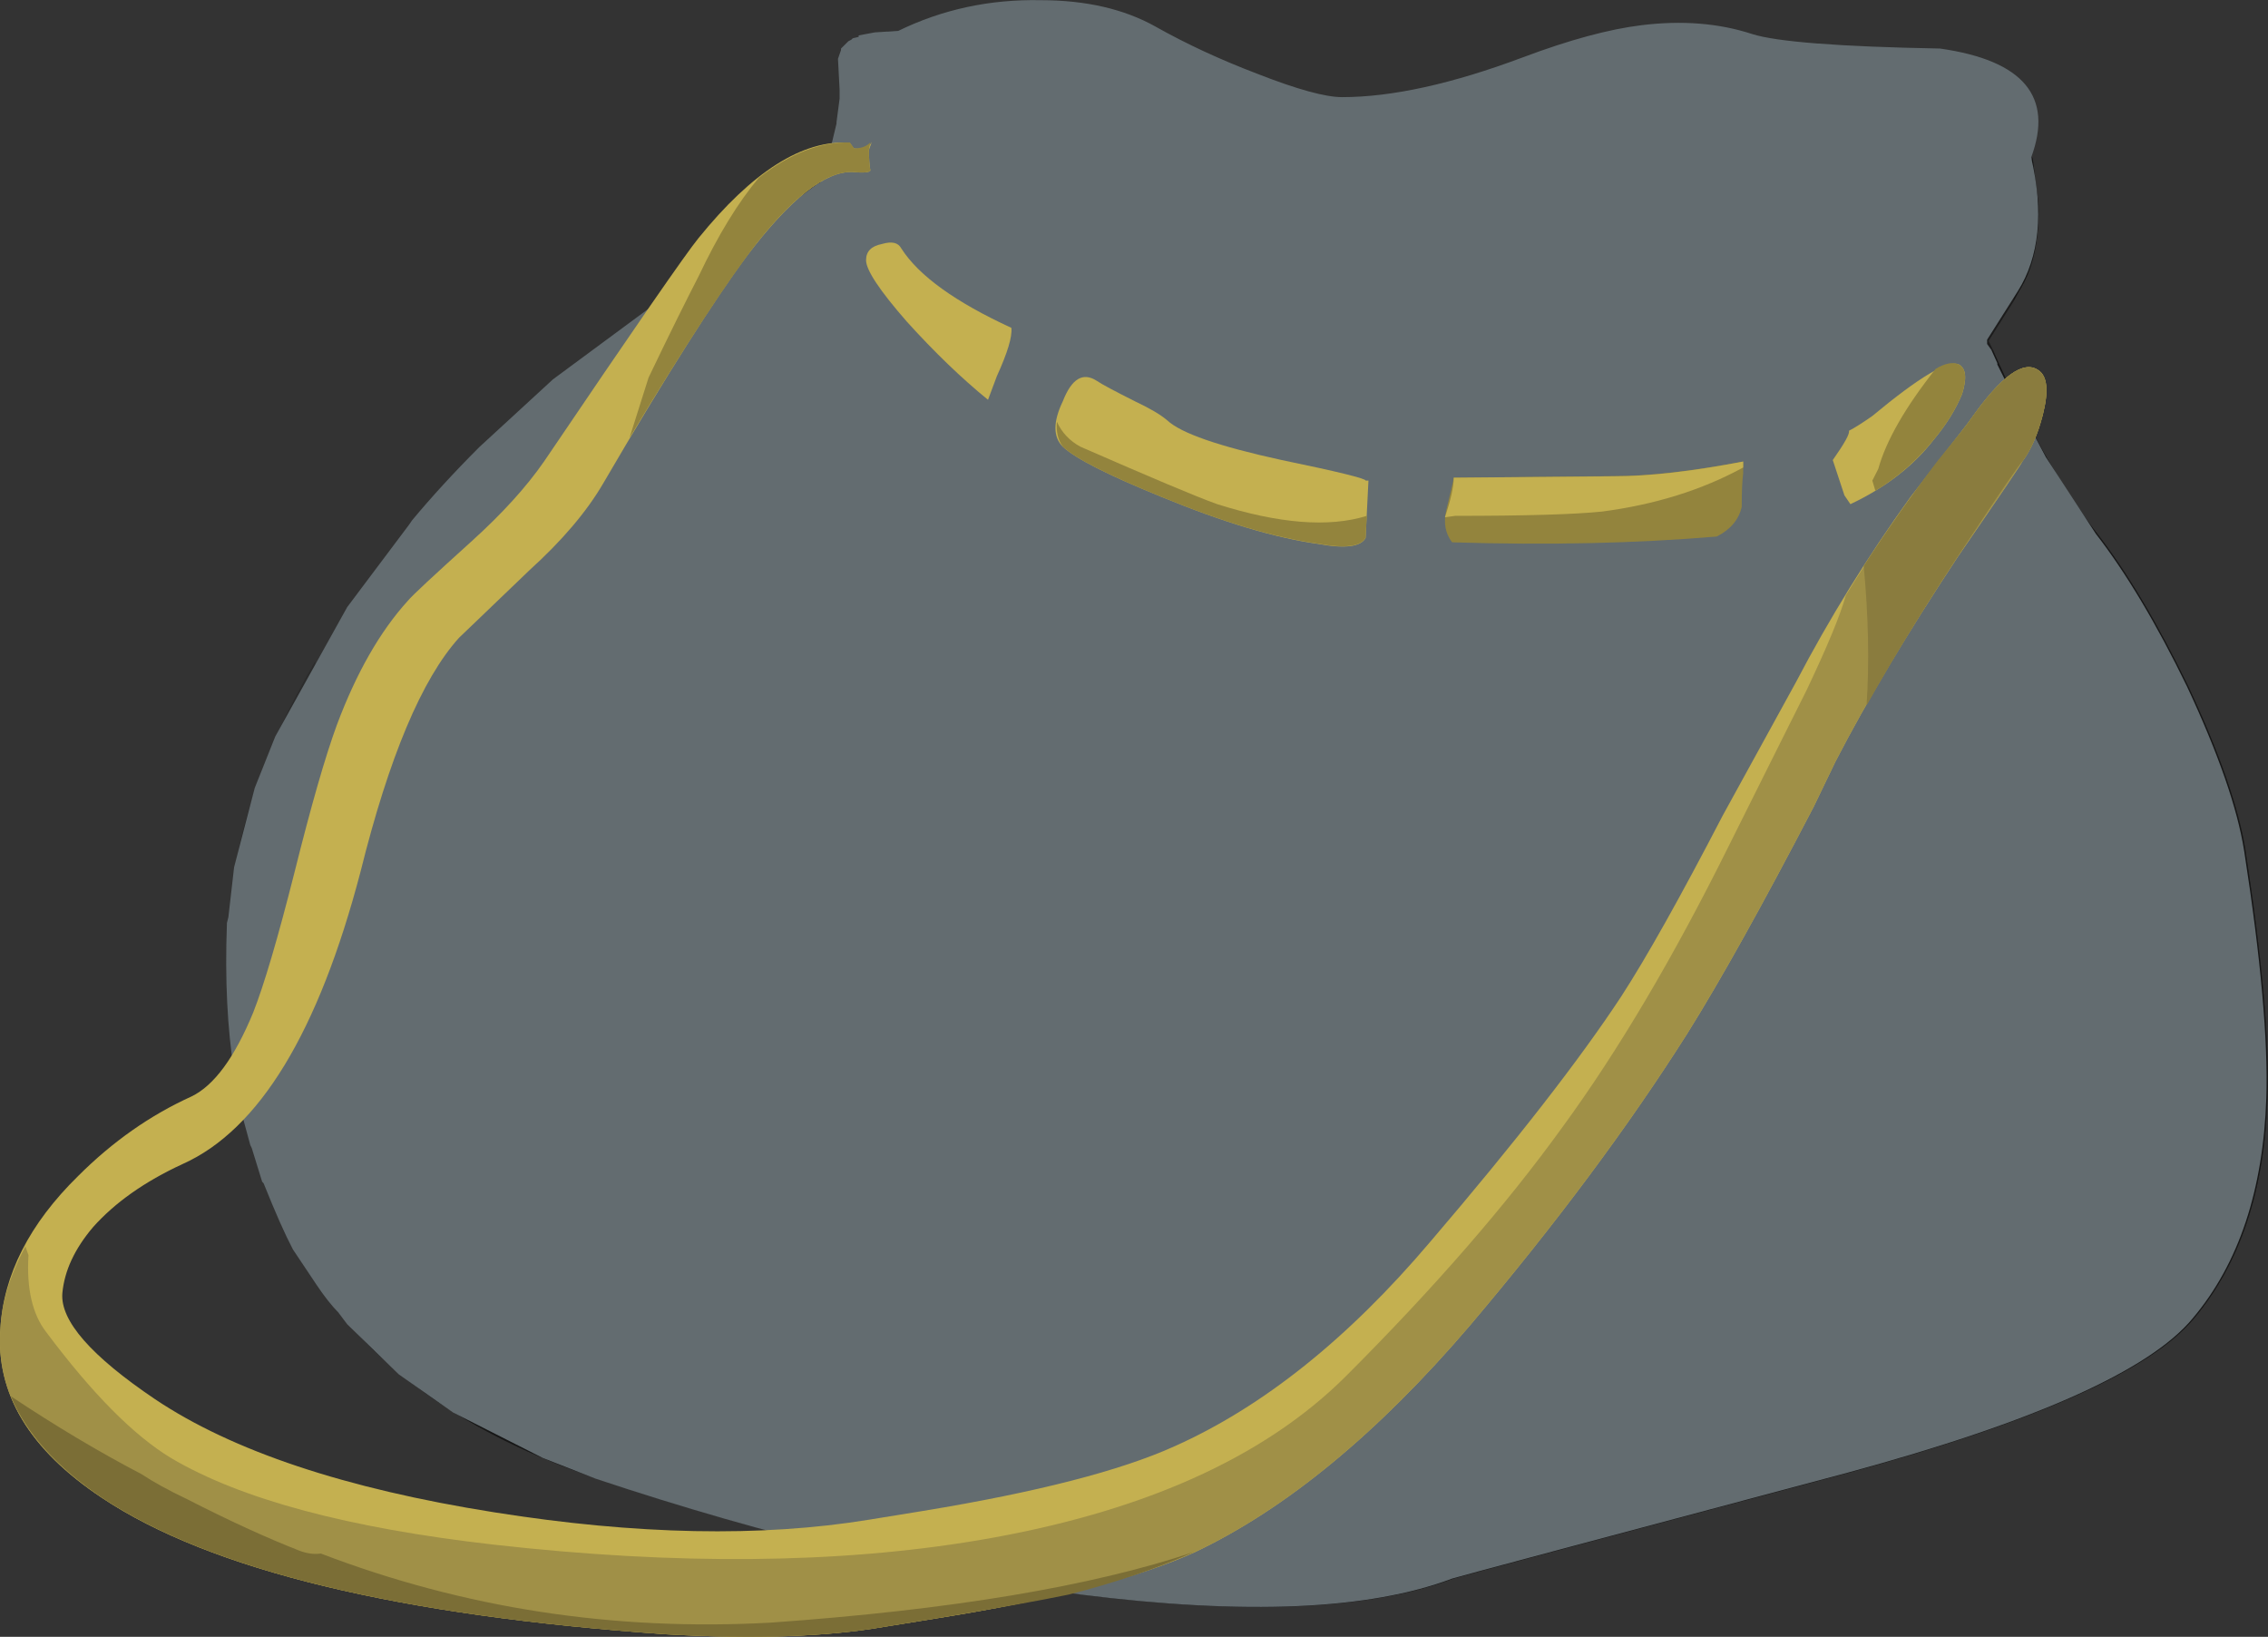 <?xml version="1.0" encoding="UTF-8" standalone="no"?>
<!-- Created with Inkscape (http://www.inkscape.org/) -->
<svg xmlns:inkscape="http://www.inkscape.org/namespaces/inkscape" xmlns:rdf="http://www.w3.org/1999/02/22-rdf-syntax-ns#" xmlns="http://www.w3.org/2000/svg" xmlns:xlink="http://www.w3.org/1999/xlink" xmlns:ns1="http://sozi.baierouge.fr" xmlns:cc="http://creativecommons.org/ns#" xmlns:sodipodi="http://sodipodi.sourceforge.net/DTD/sodipodi-0.dtd" xmlns:dc="http://purl.org/dc/elements/1.1/" id="svg2" xml:space="preserve" viewBox="0 0 54.025 38.98" version="1.1" inkscape:version="0.91 r13725">
  <rect x="0" y="0" width="54.025" height="38.98" fill="#333333" stroke="none"/>
  <g id="g10" transform="matrix(1.25 0 0 -1.25 0 38.98)">
    <g id="g12">
      <path id="path14" style="fill-rule:evenodd;fill:#000000;fill-opacity:.4" d="m24.34 26.173c-0.391 0.109-0.949 0.418-1.68 0.922-0.707 0.484-1.285 0.785-1.734 0.898-0.84 0.168-1.465 0.305-1.875 0.418-0.746 0.168-1.344 0.422-1.793 0.758l-0.699 0.476c0.41 0.504 1.511 0.809 3.304 0.922 0.539 0.039 1.129-0.113 1.762-0.449 0.355-0.188 0.906-0.504 1.652-0.949 1.047-0.504 2.278-0.637 3.696-0.395 0.804 0.133 2.035 0.41 3.695 0.84 1.27 0.246 2.371 0.301 3.305 0.168 0.261-0.035 0.867-0.082 1.82-0.137 0.879-0.093 1.418-0.289 1.621-0.59 0.395-0.578 0.106-1.082-0.867-1.511-1.176-0.375-1.902-0.625-2.184-0.754-0.82-0.414-1.39-0.656-1.707-0.731-0.465-0.093-1.074-0.066-1.82 0.086-0.449 0.094-1.594 0.137-3.441 0.137-0.153 0-0.665-0.043-1.543-0.137-0.653-0.078-1.157-0.066-1.512 0.028z" inkscape:connector-curvature="0"/>
      <path id="path16" style="fill-rule:evenodd;fill:#000000;fill-opacity:.2" d="m22.328 29.7-0.031-0.027c-0.258-0.262-0.68-0.508-1.258-0.731-0.652-0.262-1.094-0.476-1.316-0.644l-0.055-0.028c-1.086 0.223-1.887 0.524-2.41 0.895l-0.699 0.476c0.41 0.504 1.511 0.813 3.304 0.926 0.43 0.039 0.86-0.039 1.285-0.222 0.247-0.094 0.637-0.309 1.18-0.645z" inkscape:connector-curvature="0"/>
      <path id="path18" style="fill-rule:evenodd;fill:#000000;fill-opacity:.2" d="m23.754 26.423c0.223 0.839 0.223 1.691 0 2.55 1.027-0.394 2.269-0.421 3.723-0.086l0.058-0.054c0.336-0.207 0.606-0.578 0.813-1.121 0.109-0.297 0.269-0.766 0.476-1.399l-1.429-0.031c-0.149 0-0.665-0.043-1.54-0.137-0.656-0.074-1.16-0.066-1.515 0.028l-0.586 0.25z" inkscape:connector-curvature="0"/>
      <path id="path20" style="fill-rule:evenodd;fill:#000000;fill-opacity:.2" d="m37.418 29.055c0.391-0.578 0.102-1.082-0.867-1.511-1.176-0.375-1.906-0.625-2.184-0.754-0.41-0.227-0.777-0.395-1.094-0.504 0.133 1.848 0.254 3.023 0.364 3.527l0.336-0.027c0.261-0.039 0.871-0.086 1.82-0.141 0.879-0.093 1.418-0.293 1.625-0.59z" inkscape:connector-curvature="0"/>
      <path id="path22" style="fill-rule:evenodd;fill:#000000;fill-opacity:.145" d="m19.191 23.958c0.598 0.504 1.137 1.429 1.621 2.773v-0.082c-0.914-2.203-1.605-3.344-2.07-3.418l0.449 0.727z" inkscape:connector-curvature="0"/>
      <path id="path24" style="fill-rule:evenodd;fill:#000000;fill-opacity:.145" d="m24.23 22.559-0.39 0.141c-0.059 0.895-0.199 1.633-0.422 2.211l0.59-0.055c0.351-0.019 0.801 0.063 1.344 0.25-0.055-1.062-0.188-1.996-0.395-2.801-0.094 0.02-0.336 0.106-0.727 0.254z" inkscape:connector-curvature="0"/>
      <path id="path26" style="fill-rule:evenodd;fill:#000000;fill-opacity:.145" d="m32.965 25.329 0.336 0.086c0.039-0.055 0.281-0.336 0.73-0.84 0.317-0.355 0.492-0.691 0.531-1.008-0.113-0.281-0.195-0.578-0.253-0.894-0.278 0.015-0.633-0.02-1.063-0.114-0.055 0.075-0.133 0.129-0.223 0.168-0.113 0.035-0.218 0.008-0.308-0.086-0.133-0.109-0.227-0.175-0.281-0.195-0.188-0.055-0.45-0.074-0.786-0.055-0.39 0-0.66-0.011-0.812-0.027 0.301 0.465 0.516 0.949 0.644 1.453 0.114 0.524 0.106 0.973-0.027 1.344 0.652 0.004 1.156 0.059 1.512 0.168z" inkscape:connector-curvature="0"/>
      <path id="path28" style="fill-rule:evenodd;fill:#000000;fill-opacity:.145" d="m25.461 19.649c0.336 0.52 0.543 1.238 0.617 2.156 0.375 0.969 0.645 2.192 0.813 3.665l0.449 0.027 0.84-0.055c-0.485-0.465-0.981-1.426-1.485-2.883-0.523-1.566-0.933-2.539-1.234-2.91z" inkscape:connector-curvature="0"/>
      <path id="path30" style="fill-rule:evenodd;fill:#000000;fill-opacity:.145" d="m28.879 18.305c-0.113 0.989-0.168 1.801-0.168 2.434 0.242-0.055 0.941-0.129 2.098-0.223 0.113 0 0.421 0.028 0.925 0.082 0.43 0.039 0.739 0.039 0.922 0 0.469-0.746 0.403-2.05-0.195-3.918-0.617-1.867-1.324-2.953-2.129-3.25-0.84-0.296-2.004-0.429-3.5-0.39-1.773 0.019-2.957-0.02-3.555-0.113-0.949-0.149-2.023-0.188-3.218-0.114-0.653 0.039-1.672 0.153-3.051 0.336 0.746-0.351 1.379-0.558 1.902-0.613 0.356-0.039 1.344-0.207 2.969-0.508 1.418-0.242 2.406-0.383 2.969-0.418 1.679-0.129 2.797-0.363 3.359-0.699 0.578-0.375 0.148-1.149-1.289-2.324-1.289-1.063-2.359-1.735-3.219-2.016-0.804-0.281-2.008-0.402-3.613-0.363-1.774 0.09-2.988 0.14-3.641 0.14-1.976 0-3.246 0.028-3.808 0.082-1.399 0.149-2.594 0.516-3.582 1.09-0.45 0.282-0.907 0.703-1.371 1.262-0.223 0.242-0.598 0.727-1.122 1.457l-0.335 0.445c0.226 0.301 0.394 0.825 0.503 1.571 0.133 0.914 0.208 1.41 0.227 1.484 0.148 0.504 0.391 0.848 0.727 1.035 0.671-0.711 1.484-1.222 2.437-1.539 0.875-0.316 1.817-0.441 2.824-0.367-0.054 0.262-0.269 0.57-0.64 0.926-0.485 0.429-0.852 0.746-1.094 0.953h0.027c-0.015 0.074-0.148 0.183-0.39 0.336-0.188 0.168-0.328 0.351-0.422 0.558 0.691-0.242 1.699-0.597 3.027-1.062 1.137-0.336 2.192-0.516 3.16-0.535 1.348-0.016 3.297 0.121 5.856 0.422 0.707 0.035 1.734 0.035 3.078 0 1.101 0.093 1.941 0.558 2.519 1.398 0.539 0.789 0.813 1.598 0.813 2.441z" inkscape:connector-curvature="0"/>
      <path id="path32" style="fill-rule:evenodd;fill:#000000;fill-opacity:.145" d="m5.555 12.227v-0.113l-0.168-0.363c-0.336 0.469-0.61 0.894-0.813 1.289l-0.222 0.558 0.027 0.114c0.074 1.531 0.617 3.152 1.625 4.871 0.129-0.914 0.344-1.672 0.641-2.27-0.258-0.578-0.446-1.148-0.559-1.707-0.356-0.933-0.531-1.726-0.531-2.379z" inkscape:connector-curvature="0"/>
      <path id="path34" style="fill-rule:evenodd;fill:#000000;fill-opacity:.145" d="m24.312 19.954c0.153 0 0.262 0.019 0.336 0.058 0.059-0.203 0.04-0.507-0.054-0.91-0.207-0.039-0.422-0.023-0.645 0.043l-0.054 1.594c0.261-0.094 0.449-0.195 0.558-0.309l-0.141-0.476z" inkscape:connector-curvature="0"/>
      <path id="path36" style="fill-rule:evenodd;fill:#000000;fill-opacity:.145" d="m16.949 29.7c-0.094 0.262-0.148 0.504-0.168 0.727l0.141 0.168h0.223l-0.11-0.278c-0.074-0.207-0.105-0.41-0.086-0.617z" inkscape:connector-curvature="0"/>
      <path id="path38" style="fill-rule:evenodd;fill:#000000;fill-opacity:.145" d="m17.988 26.309c0.035 0.543-0.011 1.028-0.14 1.457-0.094 0.301-0.289 0.727-0.59 1.289 0.074-0.093 0.16-0.168 0.254-0.226 0.484-0.317 1.008-0.594 1.566-0.84 0.207-0.465 0.188-1.144-0.055-2.043-0.152-0.035-0.402 0.047-0.757 0.25l-0.278 0.113z" inkscape:connector-curvature="0"/>
      <path id="path40" style="fill-rule:evenodd;fill:#000000;fill-opacity:.145" d="m19.023 25.946c0.243 0.899 0.258 1.578 0.055 2.047 0.543-0.227 0.961-0.367 1.258-0.422 0.187-0.055 0.309-0.168 0.367-0.336 0.035-0.055 0.074-0.223 0.109-0.504-0.484-1.344-1.027-2.265-1.621-2.773 0.485 0.953 0.547 1.73 0.196 2.324-0.114-0.187-0.235-0.297-0.364-0.336z" inkscape:connector-curvature="0"/>
      <path id="path42" style="fill-rule:evenodd;fill:#000000;fill-opacity:.2" d="m19.023 25.946c0.243 0.899 0.258 1.578 0.055 2.047 0.543-0.227 0.961-0.367 1.258-0.422 0.187-0.055 0.309-0.168 0.367-0.336 0.035-0.055 0.074-0.223 0.109-0.504-0.484-1.344-1.027-2.265-1.621-2.773 0.485 0.953 0.547 1.73 0.196 2.324-0.114-0.187-0.235-0.297-0.364-0.336z" inkscape:connector-curvature="0"/>
      <path id="path44" style="fill-rule:evenodd;fill:#000000;fill-opacity:.145" d="m26.078 22.7c-0.223-0.375-0.598-0.504-1.121-0.391 0.207 0.801 0.336 1.735 0.391 2.797 0.73 0.207 1.242 0.328 1.543 0.367-0.168-1.476-0.438-2.699-0.813-3.668v0.895z" inkscape:connector-curvature="0"/>
      <path id="path46" style="fill-rule:evenodd;fill:#000000;fill-opacity:.2" d="m26.078 22.7c-0.223-0.375-0.598-0.504-1.121-0.391 0.207 0.801 0.336 1.735 0.391 2.797 0.73 0.207 1.242 0.328 1.543 0.367-0.168-1.476-0.438-2.699-0.813-3.668v0.895z" inkscape:connector-curvature="0"/>
      <path id="path48" style="fill-rule:evenodd;fill:#000000;fill-opacity:.145" d="m24.312 19.954 0.141 0.476c0.094-0.089 0.16-0.23 0.195-0.418-0.074-0.039-0.183-0.058-0.336-0.058z" inkscape:connector-curvature="0"/>
      <path id="path50" style="fill-rule:evenodd;fill:#000000;fill-opacity:.2" d="m24.312 19.954 0.141 0.476c0.094-0.089 0.16-0.23 0.195-0.418-0.074-0.039-0.183-0.058-0.336-0.058z" inkscape:connector-curvature="0"/>
      <path id="path52" style="fill-rule:evenodd;fill:#000000;fill-opacity:.145" d="m32.656 20.598 0.282-0.14 0.113 0.422c1.027 0.129 1.875 0.351 2.547 0.672h0.168c-0.204-0.469-0.532-1.129-0.977-1.989-0.34-0.785-0.535-1.551-0.59-2.297 0-0.039 0.082-0.996 0.25-2.882 0.078-0.954-0.203-1.813-0.84-2.575l-2.882-3.082c-0.204-0.222 0.027-0.644 0.699-1.261 0.691-0.614 0.945-1.071 0.758-1.371-0.637-1.028-1.645-1.688-3.024-1.989-1.754-0.168-3.117-0.316-4.09-0.449-2.222-0.297-4.742-0.336-7.558-0.109-2.727 0.222-5.207 0.652-7.45 1.289-1.734 0.484-3.324 1.539-4.757 3.16-0.731 1.551-1.047 3.418-0.953 5.601l0.222-0.558c0.207-0.395 0.477-0.82 0.813-1.289-0.223-0.559-0.356-0.914-0.391-1.063-0.113-0.73 0.027-1.289 0.418-1.679 0.168-0.172 0.43-0.461 0.785-0.872 0.317-0.316 0.625-0.511 0.922-0.585-0.539 1.398-0.867 2.406-0.98 3.023l0.086 0.113 0.335-0.449c0.524-0.727 0.895-1.215 1.122-1.457 0.464-0.559 0.921-0.98 1.371-1.258 0.988-0.578 2.183-0.945 3.582-1.094 0.562-0.054 1.832-0.082 3.808-0.082 0.653 0 1.867-0.046 3.641-0.14 1.605-0.039 2.809 0.082 3.613 0.363 0.856 0.281 1.93 0.953 3.219 2.016 1.437 1.175 1.867 1.953 1.285 2.324-0.558 0.336-1.68 0.57-3.359 0.699-0.559 0.039-1.547 0.18-2.969 0.422-1.621 0.297-2.609 0.465-2.965 0.504-0.523 0.055-1.156 0.262-1.906 0.617 1.383-0.187 2.398-0.301 3.055-0.336 1.195-0.078 2.265-0.039 3.218 0.11 0.598 0.093 1.782 0.132 3.555 0.113 1.492-0.035 2.66 0.094 3.5 0.39 0.805 0.301 1.512 1.383 2.129 3.25 0.598 1.868 0.664 3.172 0.195 3.918z" inkscape:connector-curvature="0"/>
      <path id="path54" style="fill-rule:evenodd;fill:#000000;fill-opacity:.2" d="m32.656 20.598 0.282-0.14 0.113 0.422c1.027 0.129 1.875 0.351 2.547 0.672h0.168c-0.204-0.469-0.532-1.129-0.977-1.989-0.34-0.785-0.535-1.551-0.59-2.297 0-0.039 0.082-0.996 0.25-2.882 0.078-0.954-0.203-1.813-0.84-2.575l-2.882-3.082c-0.204-0.222 0.027-0.644 0.699-1.261 0.691-0.614 0.945-1.071 0.758-1.371-0.637-1.028-1.645-1.688-3.024-1.989-1.754-0.168-3.117-0.316-4.09-0.449-2.222-0.297-4.742-0.336-7.558-0.109-2.727 0.222-5.207 0.652-7.45 1.289-1.734 0.484-3.324 1.539-4.757 3.16-0.731 1.551-1.047 3.418-0.953 5.601l0.222-0.558c0.207-0.395 0.477-0.82 0.813-1.289-0.223-0.559-0.356-0.914-0.391-1.063-0.113-0.73 0.027-1.289 0.418-1.679 0.168-0.172 0.43-0.461 0.785-0.872 0.317-0.316 0.625-0.511 0.922-0.585-0.539 1.398-0.867 2.406-0.98 3.023l0.086 0.113 0.335-0.449c0.524-0.727 0.895-1.215 1.122-1.457 0.464-0.559 0.921-0.98 1.371-1.258 0.988-0.578 2.183-0.945 3.582-1.094 0.562-0.054 1.832-0.082 3.808-0.082 0.653 0 1.867-0.046 3.641-0.14 1.605-0.039 2.809 0.082 3.613 0.363 0.856 0.281 1.93 0.953 3.219 2.016 1.437 1.175 1.867 1.953 1.285 2.324-0.558 0.336-1.68 0.57-3.359 0.699-0.559 0.039-1.547 0.18-2.969 0.422-1.621 0.297-2.609 0.465-2.965 0.504-0.523 0.055-1.156 0.262-1.906 0.617 1.383-0.187 2.398-0.301 3.055-0.336 1.195-0.078 2.265-0.039 3.218 0.11 0.598 0.093 1.782 0.132 3.555 0.113 1.492-0.035 2.66 0.094 3.5 0.39 0.805 0.301 1.512 1.383 2.129 3.25 0.598 1.868 0.664 3.172 0.195 3.918z" inkscape:connector-curvature="0"/>
      <path id="path56" style="fill-rule:evenodd;fill:#000000;fill-opacity:.145" d="m35.316 25.919c-0.035-0.356-0.14-0.754-0.308-1.203-0.09-0.262-0.242-0.645-0.446-1.149-0.039 0.317-0.214 0.653-0.531 1.008-0.449 0.504-0.691 0.785-0.73 0.84l2.015 0.504z" inkscape:connector-curvature="0"/>
      <path id="path58" style="fill-rule:evenodd;fill:#000000;fill-opacity:.2" d="m35.316 25.919c-0.035-0.356-0.14-0.754-0.308-1.203-0.09-0.262-0.242-0.645-0.446-1.149-0.039 0.317-0.214 0.653-0.531 1.008-0.449 0.504-0.691 0.785-0.73 0.84l2.015 0.504z" inkscape:connector-curvature="0"/>
      <path id="path60" style="fill-rule:evenodd;fill:#000000;fill-opacity:.145" d="m33.273 21.606c0.094 0.449 0.082 0.766-0.027 0.953 0.43 0.094 0.785 0.129 1.063 0.114 0.058 0.316 0.14 0.613 0.253 0.894 0.036-0.207 0.028-0.422-0.027-0.644-0.133-0.524-0.551-0.961-1.262-1.317z" inkscape:connector-curvature="0"/>
      <path id="path62" style="fill-rule:evenodd;fill:#000000;fill-opacity:.2" d="m33.273 21.606c0.094 0.449 0.082 0.766-0.027 0.953 0.43 0.094 0.785 0.129 1.063 0.114 0.058 0.316 0.14 0.613 0.253 0.894 0.036-0.207 0.028-0.422-0.027-0.644-0.133-0.524-0.551-0.961-1.262-1.317z" inkscape:connector-curvature="0"/>
      <path id="path64" style="fill-rule:evenodd;fill:#000000;fill-opacity:.145" d="m35.008 24.716c0.168 0.449 0.273 0.847 0.308 1.203 0.899 0.207 1.59 0.437 2.075 0.699 0.41 0.187 0.738 0.457 0.98 0.812v-1.988l-0.476-0.754 0.082-0.168c-0.278-0.113-0.477-0.355-0.586-0.73-0.039 0.578-0.27 0.851-0.7 0.812-0.261-0.035-0.609-0.308-1.035-0.812-0.449-0.52-0.664-0.903-0.648-1.149l0.14-0.754c-0.015-0.226 0.133-0.335 0.45-0.335-0.672-0.317-1.52-0.543-2.547-0.672l0.222 0.726c0.711 0.356 1.129 0.793 1.262 1.317 0.055 0.222 0.063 0.437 0.027 0.644 0.204 0.504 0.356 0.887 0.446 1.149z" inkscape:connector-curvature="0"/>
      <path id="path66" style="fill-rule:evenodd;fill:#000000;fill-opacity:.2" d="m35.008 24.716c0.168 0.449 0.273 0.847 0.308 1.203 0.899 0.207 1.59 0.437 2.075 0.699 0.41 0.187 0.738 0.457 0.98 0.812v-1.988l-0.476-0.754 0.082-0.168c-0.278-0.113-0.477-0.355-0.586-0.73-0.039 0.578-0.27 0.851-0.7 0.812-0.261-0.035-0.609-0.308-1.035-0.812-0.449-0.52-0.664-0.903-0.648-1.149l0.14-0.754c-0.015-0.226 0.133-0.335 0.45-0.335-0.672-0.317-1.52-0.543-2.547-0.672l0.222 0.726c0.711 0.356 1.129 0.793 1.262 1.317 0.055 0.222 0.063 0.437 0.027 0.644 0.204 0.504 0.356 0.887 0.446 1.149z" inkscape:connector-curvature="0"/>
      <path id="path68" style="fill-rule:evenodd;fill:#000000;fill-opacity:.2" d="m35.008 24.716c0.168 0.449 0.273 0.847 0.308 1.203 0.899 0.207 1.59 0.437 2.075 0.699 0.41 0.187 0.738 0.457 0.98 0.812v-1.988l-0.476-0.754 0.082-0.168c-0.278-0.113-0.477-0.355-0.586-0.73-0.039 0.578-0.27 0.851-0.7 0.812-0.261-0.035-0.609-0.308-1.035-0.812-0.449-0.52-0.664-0.903-0.648-1.149l0.14-0.754c-0.015-0.226 0.133-0.335 0.45-0.335-0.672-0.317-1.52-0.543-2.547-0.672l0.222 0.726c0.711 0.356 1.129 0.793 1.262 1.317 0.055 0.222 0.063 0.437 0.027 0.644 0.204 0.504 0.356 0.887 0.446 1.149z" inkscape:connector-curvature="0"/>
      <path id="path70" style="fill-rule:evenodd;fill:#000000;fill-opacity:.145" d="m34.199 17.266c0.055 0.746 0.25 1.512 0.586 2.297 0.449 0.86 0.777 1.52 0.981 1.989 0.484 0.019 0.898 0.128 1.234 0.335l0.168 0.141c-0.02-0.785 0.062-1.922 0.25-3.418 0.148-1.363 0.215-2.148 0.195-2.351-0.035-0.411-0.25-0.981-0.644-1.707-0.371-0.692-0.578-1.27-0.614-1.739-0.058-0.558 0.063-1.211 0.364-1.957 0.445-1.121 0.679-1.738 0.699-1.847-1.606-0.543-2.941-1.282-4.004-2.215 0.691-0.035 1.727-0.121 3.109-0.25 0.297-1.157-1.468-2.289-5.293-3.391-3.042-0.855-5.601-1.344-7.671-1.453-1.586-0.094-3.473 0.039-5.657 0.391-1.867 0.316-3.707 0.746-5.515 1.289-1.852 0.539-3.977 1.679-6.387 3.414-0.262 0.375-0.492 0.777-0.699 1.203 1.437-1.621 3.023-2.676 4.761-3.16 2.239-0.637 4.723-1.067 7.446-1.289 2.82-0.223 5.34-0.188 7.562 0.113 0.969 0.129 2.332 0.277 4.086 0.449 1.383 0.297 2.391 0.961 3.024 1.985 0.187 0.3-0.063 0.757-0.754 1.375-0.672 0.613-0.906 1.035-0.699 1.257l2.882 3.082c0.633 0.766 0.914 1.621 0.84 2.575-0.168 1.886-0.25 2.843-0.25 2.882z" inkscape:connector-curvature="0"/>
      <path id="path72" style="fill-rule:evenodd;fill:#000000;fill-opacity:.2" d="m34.199 17.266c0.055 0.746 0.25 1.512 0.586 2.297 0.449 0.86 0.777 1.52 0.981 1.989 0.484 0.019 0.898 0.128 1.234 0.335l0.168 0.141c-0.02-0.785 0.062-1.922 0.25-3.418 0.148-1.363 0.215-2.148 0.195-2.351-0.035-0.411-0.25-0.981-0.644-1.707-0.371-0.692-0.578-1.27-0.614-1.739-0.058-0.558 0.063-1.211 0.364-1.957 0.445-1.121 0.679-1.738 0.699-1.847-1.606-0.543-2.941-1.282-4.004-2.215 0.691-0.035 1.727-0.121 3.109-0.25 0.297-1.157-1.468-2.289-5.293-3.391-3.042-0.855-5.601-1.344-7.671-1.453-1.586-0.094-3.473 0.039-5.657 0.391-1.867 0.316-3.707 0.746-5.515 1.289-1.852 0.539-3.977 1.679-6.387 3.414-0.262 0.375-0.492 0.777-0.699 1.203 1.437-1.621 3.023-2.676 4.761-3.16 2.239-0.637 4.723-1.067 7.446-1.289 2.82-0.223 5.34-0.188 7.562 0.113 0.969 0.129 2.332 0.277 4.086 0.449 1.383 0.297 2.391 0.961 3.024 1.985 0.187 0.3-0.063 0.757-0.754 1.375-0.672 0.613-0.906 1.035-0.699 1.257l2.882 3.082c0.633 0.766 0.914 1.621 0.84 2.575-0.168 1.886-0.25 2.843-0.25 2.882z" inkscape:connector-curvature="0"/>
      <path id="path74" style="fill-rule:evenodd;fill:#000000;fill-opacity:.2" d="m34.199 17.266c0.055 0.746 0.25 1.512 0.586 2.297 0.449 0.86 0.777 1.52 0.981 1.989 0.484 0.019 0.898 0.128 1.234 0.335l0.168 0.141c-0.02-0.785 0.062-1.922 0.25-3.418 0.148-1.363 0.215-2.148 0.195-2.351-0.035-0.411-0.25-0.981-0.644-1.707-0.371-0.692-0.578-1.27-0.614-1.739-0.058-0.558 0.063-1.211 0.364-1.957 0.445-1.121 0.679-1.738 0.699-1.847-1.606-0.543-2.941-1.282-4.004-2.215 0.691-0.035 1.727-0.121 3.109-0.25 0.297-1.157-1.468-2.289-5.293-3.391-3.042-0.855-5.601-1.344-7.671-1.453-1.586-0.094-3.473 0.039-5.657 0.391-1.867 0.316-3.707 0.746-5.515 1.289-1.852 0.539-3.977 1.679-6.387 3.414-0.262 0.375-0.492 0.777-0.699 1.203 1.437-1.621 3.023-2.676 4.761-3.16 2.239-0.637 4.723-1.067 7.446-1.289 2.82-0.223 5.34-0.188 7.562 0.113 0.969 0.129 2.332 0.277 4.086 0.449 1.383 0.297 2.391 0.961 3.024 1.985 0.187 0.3-0.063 0.757-0.754 1.375-0.672 0.613-0.906 1.035-0.699 1.257l2.882 3.082c0.633 0.766 0.914 1.621 0.84 2.575-0.168 1.886-0.25 2.843-0.25 2.882z" inkscape:connector-curvature="0"/>
      <path id="path76" style="fill-rule:evenodd;fill:#000000;fill-opacity:.145" d="m38.48 25.641-0.109-0.199v1.988c0.129 0.168 0.231 0.348 0.305 0.536l0.058 0.222 0.114-0.898c0.015-0.692-0.106-1.238-0.368-1.649z" inkscape:connector-curvature="0"/>
      <path id="path78" style="fill-rule:evenodd;fill:#000000;fill-opacity:.2" d="m38.48 25.641-0.109-0.199v1.988c0.129 0.168 0.231 0.348 0.305 0.536l0.058 0.222 0.114-0.898c0.015-0.692-0.106-1.238-0.368-1.649z" inkscape:connector-curvature="0"/>
      <path id="path80" style="fill-rule:evenodd;fill:#000000;fill-opacity:.2" d="m38.48 25.641-0.109-0.199v1.988c0.129 0.168 0.231 0.348 0.305 0.536l0.058 0.222 0.114-0.898c0.015-0.692-0.106-1.238-0.368-1.649z" inkscape:connector-curvature="0"/>
      <path id="path82" style="fill-rule:evenodd;fill:#000000;fill-opacity:.2" d="m38.48 25.641-0.109-0.199v1.988c0.129 0.168 0.231 0.348 0.305 0.536l0.058 0.222 0.114-0.898c0.015-0.692-0.106-1.238-0.368-1.649z" inkscape:connector-curvature="0"/>
      <path id="path84" style="fill-rule:evenodd;fill:#000000;fill-opacity:.145" d="m37.391 23.79c0.113 0.375 0.308 0.617 0.586 0.73 0.652-1.476 1.316-2.64 1.988-3.5 0.578-0.746 1.156-1.718 1.738-2.914 0.594-1.269 0.961-2.312 1.09-3.136 0.316-2.051 0.457-3.622 0.418-4.704-0.055-1.754-0.52-3.152-1.399-4.199-0.82-0.988-3.015-1.969-6.578-2.941-4.968-1.324-7.476-1.996-7.535-2.016-1.586-0.598-3.937-0.699-7.054-0.308-2.875 0.375-5.965 1.113-9.27 2.214-2.441 0.821-4.234 2.079-5.375 3.778 2.41-1.735 4.535-2.875 6.387-3.414 1.808-0.543 3.648-0.973 5.515-1.289 2.184-0.352 4.067-0.485 5.653-0.391 2.074 0.113 4.633 0.598 7.675 1.453 3.825 1.102 5.59 2.234 5.29 3.391-1.383 0.129-2.415 0.215-3.11 0.25 1.067 0.933 2.402 1.672 4.004 2.215-0.016 0.109-0.25 0.726-0.699 1.847-0.297 0.746-0.418 1.399-0.363 1.957 0.039 0.469 0.242 1.047 0.617 1.739 0.39 0.726 0.605 1.296 0.644 1.707 0.02 0.207-0.047 0.988-0.195 2.351-0.188 1.492-0.273 2.633-0.254 3.418 0.188 0.184 0.262 0.625 0.227 1.317v0.445z" inkscape:connector-curvature="0"/>
      <path id="path86" style="fill-rule:evenodd;fill:#000000;fill-opacity:.2" d="m37.391 23.79c0.113 0.375 0.308 0.617 0.586 0.73 0.652-1.476 1.316-2.64 1.988-3.5 0.578-0.746 1.156-1.718 1.738-2.914 0.594-1.269 0.961-2.312 1.09-3.136 0.316-2.051 0.457-3.622 0.418-4.704-0.055-1.754-0.52-3.152-1.399-4.199-0.82-0.988-3.015-1.969-6.578-2.941-4.968-1.324-7.476-1.996-7.535-2.016-1.586-0.598-3.937-0.699-7.054-0.308-2.875 0.375-5.965 1.113-9.27 2.214-2.441 0.821-4.234 2.079-5.375 3.778 2.41-1.735 4.535-2.875 6.387-3.414 1.808-0.543 3.648-0.973 5.515-1.289 2.184-0.352 4.067-0.485 5.653-0.391 2.074 0.113 4.633 0.598 7.675 1.453 3.825 1.102 5.59 2.234 5.29 3.391-1.383 0.129-2.415 0.215-3.11 0.25 1.067 0.933 2.402 1.672 4.004 2.215-0.016 0.109-0.25 0.726-0.699 1.847-0.297 0.746-0.418 1.399-0.363 1.957 0.039 0.469 0.242 1.047 0.617 1.739 0.39 0.726 0.605 1.296 0.644 1.707 0.02 0.207-0.047 0.988-0.195 2.351-0.188 1.492-0.273 2.633-0.254 3.418 0.188 0.184 0.262 0.625 0.227 1.317v0.445z" inkscape:connector-curvature="0"/>
      <path id="path88" style="fill-rule:evenodd;fill:#000000;fill-opacity:.2" d="m37.391 23.79c0.113 0.375 0.308 0.617 0.586 0.73 0.652-1.476 1.316-2.64 1.988-3.5 0.578-0.746 1.156-1.718 1.738-2.914 0.594-1.269 0.961-2.312 1.09-3.136 0.316-2.051 0.457-3.622 0.418-4.704-0.055-1.754-0.52-3.152-1.399-4.199-0.82-0.988-3.015-1.969-6.578-2.941-4.968-1.324-7.476-1.996-7.535-2.016-1.586-0.598-3.937-0.699-7.054-0.308-2.875 0.375-5.965 1.113-9.27 2.214-2.441 0.821-4.234 2.079-5.375 3.778 2.41-1.735 4.535-2.875 6.387-3.414 1.808-0.543 3.648-0.973 5.515-1.289 2.184-0.352 4.067-0.485 5.653-0.391 2.074 0.113 4.633 0.598 7.675 1.453 3.825 1.102 5.59 2.234 5.29 3.391-1.383 0.129-2.415 0.215-3.11 0.25 1.067 0.933 2.402 1.672 4.004 2.215-0.016 0.109-0.25 0.726-0.699 1.847-0.297 0.746-0.418 1.399-0.363 1.957 0.039 0.469 0.242 1.047 0.617 1.739 0.39 0.726 0.605 1.296 0.644 1.707 0.02 0.207-0.047 0.988-0.195 2.351-0.188 1.492-0.273 2.633-0.254 3.418 0.188 0.184 0.262 0.625 0.227 1.317v0.445z" inkscape:connector-curvature="0"/>
      <path id="path90" style="fill-rule:evenodd;fill:#000000;fill-opacity:.2" d="m37.391 23.79c0.113 0.375 0.308 0.617 0.586 0.73 0.652-1.476 1.316-2.64 1.988-3.5 0.578-0.746 1.156-1.718 1.738-2.914 0.594-1.269 0.961-2.312 1.09-3.136 0.316-2.051 0.457-3.622 0.418-4.704-0.055-1.754-0.52-3.152-1.399-4.199-0.82-0.988-3.015-1.969-6.578-2.941-4.968-1.324-7.476-1.996-7.535-2.016-1.586-0.598-3.937-0.699-7.054-0.308-2.875 0.375-5.965 1.113-9.27 2.214-2.441 0.821-4.234 2.079-5.375 3.778 2.41-1.735 4.535-2.875 6.387-3.414 1.808-0.543 3.648-0.973 5.515-1.289 2.184-0.352 4.067-0.485 5.653-0.391 2.074 0.113 4.633 0.598 7.675 1.453 3.825 1.102 5.59 2.234 5.29 3.391-1.383 0.129-2.415 0.215-3.11 0.25 1.067 0.933 2.402 1.672 4.004 2.215-0.016 0.109-0.25 0.726-0.699 1.847-0.297 0.746-0.418 1.399-0.363 1.957 0.039 0.469 0.242 1.047 0.617 1.739 0.39 0.726 0.605 1.296 0.644 1.707 0.02 0.207-0.047 0.988-0.195 2.351-0.188 1.492-0.273 2.633-0.254 3.418 0.188 0.184 0.262 0.625 0.227 1.317v0.445z" inkscape:connector-curvature="0"/>
      <path id="path92" style="fill-rule:evenodd;fill:#000000;fill-opacity:.145" d="m16.305 26.618 0.031-0.027-0.336 0.898 0.137 0.195 0.535-1.175h-0.031c-0.203-0.395-0.164-0.852 0.113-1.372-0.262 0.016-0.586 0.083-0.981 0.196-0.429 0.129-0.753 0.222-0.98 0.277l0.504 0.758c0.449-0.242 0.785-0.356 1.008-0.336 0.242 0.02 0.242 0.215 0 0.586z" inkscape:connector-curvature="0"/>
      <path id="path94" style="fill-rule:evenodd;fill:#000000;fill-opacity:.145" d="m15.859 28.356 0.11-0.308-0.11 0.027-0.086-0.055 0.086 0.336z" inkscape:connector-curvature="0"/>
      <path id="path96" style="fill-rule:evenodd;fill:#000000;fill-opacity:.145" d="m16.305 26.618c0.242-0.371 0.242-0.566 0-0.586-0.223-0.02-0.559 0.094-1.008 0.336l0.086 0.141c0.297 0.148 0.605 0.183 0.922 0.109z" inkscape:connector-curvature="0"/>
      <path id="path98" style="fill-rule:evenodd;fill:#000000;fill-opacity:.2" d="m16.305 26.618c0.242-0.371 0.242-0.566 0-0.586-0.223-0.02-0.559 0.094-1.008 0.336l0.086 0.141c0.297 0.148 0.605 0.183 0.922 0.109z" inkscape:connector-curvature="0"/>
      <path id="path100" style="fill-rule:evenodd;fill:#000000;fill-opacity:.4" d="m16.754 25.137 0.336-0.031c-0.02 0.43-0.16 0.899-0.422 1.403h0.113c0.504 0 0.907-0.067 1.203-0.2 0-0.242-0.007-0.605-0.027-1.089 0-0.411 0.039-0.766 0.113-1.067l0.11-0.363-0.082-0.195 0.195-0.028c0.133-0.222 0.281-0.336 0.449-0.336l-0.672-0.894c-0.039 0.109-0.058 0.297-0.058 0.558 0 0.262-0.028 0.457-0.082 0.586-0.282 0.375-0.485 0.656-0.618 0.84-0.257 0.336-0.445 0.609-0.558 0.816z" inkscape:connector-curvature="0"/>
      <path id="path102" style="fill-rule:evenodd;fill:#000000;fill-opacity:.145" d="m18.07 24.157c-0.074 0.297-0.113 0.652-0.113 1.063 0.02 0.484 0.031 0.851 0.031 1.093l0.278-0.113c0.355-0.207 0.605-0.289 0.757-0.25-0.187-0.656-0.468-1.375-0.839-2.156l-0.114 0.363z" inkscape:connector-curvature="0"/>
      <path id="path104" style="fill-rule:evenodd;fill:#000000;fill-opacity:.4" d="m18.07 24.157c-0.074 0.297-0.113 0.652-0.113 1.063 0.02 0.484 0.031 0.851 0.031 1.093l0.278-0.113c0.355-0.207 0.605-0.289 0.757-0.25-0.187-0.656-0.468-1.375-0.839-2.156l-0.114 0.363z" inkscape:connector-curvature="0"/>
      <path id="path106" style="fill-rule:evenodd;fill:#000000;fill-opacity:.145" d="m18.293 23.567c0.301 0.02 0.598 0.149 0.898 0.391l-0.449-0.727c-0.168 0-0.316 0.114-0.449 0.336z" inkscape:connector-curvature="0"/>
      <path id="path108" style="fill-rule:evenodd;fill:#000000;fill-opacity:.4" d="m18.293 23.567c0.301 0.02 0.598 0.149 0.898 0.391l-0.449-0.727c-0.168 0-0.316 0.114-0.449 0.336z" inkscape:connector-curvature="0"/>
      <path id="path110" style="fill-rule:evenodd;fill:#000000;fill-opacity:.2" d="m18.098 23.595 0.086 0.195 0.109-0.223-0.195 0.028z" inkscape:connector-curvature="0"/>
      <path id="path112" style="fill-rule:evenodd;fill:#000000;fill-opacity:.4" d="m18.098 23.595 0.086 0.195 0.109-0.223-0.195 0.028z" inkscape:connector-curvature="0"/>
      <path id="path114" style="fill-rule:evenodd;fill:#000000;fill-opacity:.145" d="m18.293 23.567-0.109 0.223c0.371 0.785 0.652 1.504 0.839 2.156 0.129 0.039 0.25 0.152 0.364 0.336 0.355-0.598 0.289-1.371-0.196-2.324-0.3-0.242-0.597-0.371-0.898-0.391z" inkscape:connector-curvature="0"/>
      <path id="path116" style="fill-rule:evenodd;fill:#000000;fill-opacity:.2" d="m18.293 23.567-0.109 0.223c0.371 0.785 0.652 1.504 0.839 2.156 0.129 0.039 0.25 0.152 0.364 0.336 0.355-0.598 0.289-1.371-0.196-2.324-0.3-0.242-0.597-0.371-0.898-0.391z" inkscape:connector-curvature="0"/>
      <path id="path118" style="fill-rule:evenodd;fill:#000000;fill-opacity:.4" d="m18.293 23.567-0.109 0.223c0.371 0.785 0.652 1.504 0.839 2.156 0.129 0.039 0.25 0.152 0.364 0.336 0.355-0.598 0.289-1.371-0.196-2.324-0.3-0.242-0.597-0.371-0.898-0.391z" inkscape:connector-curvature="0"/>
      <path id="path120" style="fill-rule:evenodd;fill:#000000;fill-opacity:.145" d="m16.754 25.137c-0.281 0.52-0.316 0.977-0.113 1.372h0.027c0.262-0.504 0.402-0.973 0.422-1.403l-0.336 0.031z" inkscape:connector-curvature="0"/>
      <path id="path122" style="fill-rule:evenodd;fill:#000000;fill-opacity:.4" d="m16.754 25.137c-0.281 0.52-0.316 0.977-0.113 1.372h0.027c0.262-0.504 0.402-0.973 0.422-1.403l-0.336 0.031z" inkscape:connector-curvature="0"/>
      <path id="path124" style="fill-rule:evenodd;fill:#000000;fill-opacity:.4" d="m21.516 23.345c0.351 0.015 0.746-0.047 1.175-0.2 0.149-0.035 0.532-0.187 1.149-0.449 0.035-0.41 0.055-1.062 0.055-1.957l-0.672 0.168c-0.559 0.113-1.075 0.336-1.543 0.672-0.371 0.262-0.801 0.672-1.285 1.23l1.121 0.536z" inkscape:connector-curvature="0"/>
      <path id="path126" style="fill-rule:evenodd;fill:#000000;fill-opacity:.145" d="m24.648 20.012c0.524 0.149 1 0.747 1.43 1.793-0.074-0.918-0.281-1.636-0.617-2.156-0.203-0.262-0.457-0.441-0.754-0.535l-0.113-0.027c0.094 0.41 0.113 0.718 0.054 0.925z" inkscape:connector-curvature="0"/>
      <path id="path128" style="fill-rule:evenodd;fill:#000000;fill-opacity:.4" d="m24.648 20.012c0.524 0.149 1 0.747 1.43 1.793-0.074-0.918-0.281-1.636-0.617-2.156-0.203-0.262-0.457-0.441-0.754-0.535l-0.113-0.027c0.094 0.41 0.113 0.718 0.054 0.925z" inkscape:connector-curvature="0"/>
      <path id="path130" style="fill-rule:evenodd;fill:#000000;fill-opacity:.145" d="m24.453 20.43c-0.113 0.114-0.297 0.215-0.558 0.309 0 0.898-0.02 1.551-0.055 1.961l0.39-0.141c0.391-0.148 0.633-0.234 0.727-0.25l-0.504-1.879z" inkscape:connector-curvature="0"/>
      <path id="path132" style="fill-rule:evenodd;fill:#000000;fill-opacity:.4" d="m24.453 20.43c-0.113 0.114-0.297 0.215-0.558 0.309 0 0.898-0.02 1.551-0.055 1.961l0.39-0.141c0.391-0.148 0.633-0.234 0.727-0.25l-0.504-1.879z" inkscape:connector-curvature="0"/>
      <path id="path134" style="fill-rule:evenodd;fill:#000000;fill-opacity:.145" d="m24.648 20.012c-0.035 0.184-0.101 0.325-0.195 0.418l0.504 1.879c0.523-0.113 0.898 0.016 1.121 0.391v-0.895c-0.43-1.046-0.906-1.644-1.43-1.793z" inkscape:connector-curvature="0"/>
      <path id="path136" style="fill-rule:evenodd;fill:#000000;fill-opacity:.2" d="m24.648 20.012c-0.035 0.184-0.101 0.325-0.195 0.418l0.504 1.879c0.523-0.113 0.898 0.016 1.121 0.391v-0.895c-0.43-1.046-0.906-1.644-1.43-1.793z" inkscape:connector-curvature="0"/>
      <path id="path138" style="fill-rule:evenodd;fill:#000000;fill-opacity:.4" d="m24.648 20.012c-0.035 0.184-0.101 0.325-0.195 0.418l0.504 1.879c0.523-0.113 0.898 0.016 1.121 0.391v-0.895c-0.43-1.046-0.906-1.644-1.43-1.793z" inkscape:connector-curvature="0"/>
      <path id="path140" style="fill-rule:evenodd;fill:#000000;fill-opacity:.4" d="m30.836 22.364c-0.633-0.934-1.352-1.43-2.156-1.484l0.031-0.141c-0.356 0.055-0.652 0.141-0.899 0.25-0.035 0.059-0.015 0.106 0.059 0.141l0.699 0.757c0.055 0.036 0.297 0.083 0.727 0.141 0.375 0.055 0.851 0.168 1.43 0.336h0.109z" inkscape:connector-curvature="0"/>
      <path id="path142" style="fill-rule:evenodd;fill:#000000;fill-opacity:.145" d="m31.734 20.598c-0.504-0.054-0.812-0.082-0.925-0.082-1.157 0.094-1.856 0.168-2.098 0.223l-0.031 0.141c0.804 0.054 1.523 0.55 2.156 1.484 0.152 0.02 0.422 0.027 0.812 0.027 0.34-0.019 0.598 0 0.786 0.055 0.054 0.02 0.148 0.086 0.281 0.199 0.09 0.094 0.195 0.121 0.308 0.082 0.09-0.039 0.168-0.093 0.223-0.168-1.195-0.316-2.023-0.867-2.492-1.652 0.484-0.113 1.062-0.137 1.734-0.082 0.094-0.094 0.153-0.168 0.168-0.227-0.183 0.039-0.492 0.039-0.922 0z" inkscape:connector-curvature="0"/>
      <path id="path144" style="fill-rule:evenodd;fill:#000000;fill-opacity:.4" d="m31.734 20.598c-0.504-0.054-0.812-0.082-0.925-0.082-1.157 0.094-1.856 0.168-2.098 0.223l-0.031 0.141c0.804 0.054 1.523 0.55 2.156 1.484 0.152 0.02 0.422 0.027 0.812 0.027 0.34-0.019 0.598 0 0.786 0.055 0.054 0.02 0.148 0.086 0.281 0.199 0.09 0.094 0.195 0.121 0.308 0.082 0.09-0.039 0.168-0.093 0.223-0.168-1.195-0.316-2.023-0.867-2.492-1.652 0.484-0.113 1.062-0.137 1.734-0.082 0.094-0.094 0.153-0.168 0.168-0.227-0.183 0.039-0.492 0.039-0.922 0z" inkscape:connector-curvature="0"/>
      <path id="path146" style="fill-rule:evenodd;fill:#000000;fill-opacity:.145" d="m32.656 20.598c-0.015 0.055-0.074 0.129-0.168 0.223l0.563 0.059-0.113-0.422-0.282 0.14z" inkscape:connector-curvature="0"/>
      <path id="path148" style="fill-rule:evenodd;fill:#000000;fill-opacity:.2" d="m32.656 20.598c-0.015 0.055-0.074 0.129-0.168 0.223l0.563 0.059-0.113-0.422-0.282 0.14z" inkscape:connector-curvature="0"/>
      <path id="path150" style="fill-rule:evenodd;fill:#000000;fill-opacity:.4" d="m32.656 20.598c-0.015 0.055-0.074 0.129-0.168 0.223l0.563 0.059-0.113-0.422-0.282 0.14z" inkscape:connector-curvature="0"/>
      <path id="path152" style="fill-rule:evenodd;fill:#000000;fill-opacity:.145" d="m30.754 20.907c0.469 0.785 1.297 1.336 2.492 1.652 0.113-0.187 0.121-0.504 0.027-0.953-0.375-0.183-0.867-0.398-1.484-0.644 0.262 0.058 0.496 0.011 0.699-0.141-0.672-0.055-1.25-0.027-1.734 0.086z" inkscape:connector-curvature="0"/>
      <path id="path154" style="fill-rule:evenodd;fill:#000000;fill-opacity:.2" d="m30.754 20.907c0.469 0.785 1.297 1.336 2.492 1.652 0.113-0.187 0.121-0.504 0.027-0.953-0.375-0.183-0.867-0.398-1.484-0.644 0.262 0.058 0.496 0.011 0.699-0.141-0.672-0.055-1.25-0.027-1.734 0.086z" inkscape:connector-curvature="0"/>
      <path id="path156" style="fill-rule:evenodd;fill:#000000;fill-opacity:.4" d="m30.754 20.907c0.469 0.785 1.297 1.336 2.492 1.652 0.113-0.187 0.121-0.504 0.027-0.953-0.375-0.183-0.867-0.398-1.484-0.644 0.262 0.058 0.496 0.011 0.699-0.141-0.672-0.055-1.25-0.027-1.734 0.086z" inkscape:connector-curvature="0"/>
      <path id="path158" style="fill-rule:evenodd;fill:#000000;fill-opacity:.145" d="m32.488 20.825c-0.203 0.148-0.437 0.195-0.699 0.137 0.617 0.246 1.113 0.461 1.484 0.648l-0.222-0.73-0.563-0.055z" inkscape:connector-curvature="0"/>
      <path id="path160" style="fill-rule:evenodd;fill:#000000;fill-opacity:.2" d="m32.488 20.825c-0.203 0.148-0.437 0.195-0.699 0.137 0.617 0.246 1.113 0.461 1.484 0.648l-0.222-0.73-0.563-0.055z" inkscape:connector-curvature="0"/>
      <path id="path162" style="fill-rule:evenodd;fill:#000000;fill-opacity:.2" d="m32.488 20.825c-0.203 0.148-0.437 0.195-0.699 0.137 0.617 0.246 1.113 0.461 1.484 0.648l-0.222-0.73-0.563-0.055z" inkscape:connector-curvature="0"/>
      <path id="path164" style="fill-rule:evenodd;fill:#000000;fill-opacity:.4" d="m32.488 20.825c-0.203 0.148-0.437 0.195-0.699 0.137 0.617 0.246 1.113 0.461 1.484 0.648l-0.222-0.73-0.563-0.055z" inkscape:connector-curvature="0"/>
      <path id="path166" style="fill-rule:evenodd;fill:#000000;fill-opacity:.145" d="m35.766 21.552h-0.168l0.226 0.109-0.058-0.109z" inkscape:connector-curvature="0"/>
      <path id="path168" style="fill-rule:evenodd;fill:#000000;fill-opacity:.2" d="m35.766 21.552h-0.168l0.226 0.109-0.058-0.109z" inkscape:connector-curvature="0"/>
      <path id="path170" style="fill-rule:evenodd;fill:#000000;fill-opacity:.4" d="m35.766 21.552h-0.168l0.226 0.109-0.058-0.109z" inkscape:connector-curvature="0"/>
      <path id="path172" style="fill-rule:evenodd;fill:#000000;fill-opacity:.145" d="m35.766 21.552 0.054 0.113-0.222-0.113c-0.317 0-0.469 0.113-0.45 0.335l-0.14 0.758c-0.016 0.242 0.195 0.625 0.644 1.145 0.43 0.504 0.778 0.777 1.036 0.812 0.429 0.039 0.664-0.23 0.703-0.812-0.153-0.43-0.227-1.016-0.227-1.762l-0.168-0.141c-0.332-0.207-0.746-0.316-1.23-0.335z" inkscape:connector-curvature="0"/>
      <path id="path174" style="fill-rule:evenodd;fill:#000000;fill-opacity:.2" d="m35.766 21.552 0.054 0.113-0.222-0.113c-0.317 0-0.469 0.113-0.45 0.335l-0.14 0.758c-0.016 0.242 0.195 0.625 0.644 1.145 0.43 0.504 0.778 0.777 1.036 0.812 0.429 0.039 0.664-0.23 0.703-0.812-0.153-0.43-0.227-1.016-0.227-1.762l-0.168-0.141c-0.332-0.207-0.746-0.316-1.23-0.335z" inkscape:connector-curvature="0"/>
      <path id="path176" style="fill-rule:evenodd;fill:#000000;fill-opacity:.2" d="m35.766 21.552 0.054 0.113-0.222-0.113c-0.317 0-0.469 0.113-0.45 0.335l-0.14 0.758c-0.016 0.242 0.195 0.625 0.644 1.145 0.43 0.504 0.778 0.777 1.036 0.812 0.429 0.039 0.664-0.23 0.703-0.812-0.153-0.43-0.227-1.016-0.227-1.762l-0.168-0.141c-0.332-0.207-0.746-0.316-1.23-0.335z" inkscape:connector-curvature="0"/>
      <path id="path178" style="fill-rule:evenodd;fill:#000000;fill-opacity:.4" d="m35.766 21.552 0.054 0.113-0.222-0.113c-0.317 0-0.469 0.113-0.45 0.335l-0.14 0.758c-0.016 0.242 0.195 0.625 0.644 1.145 0.43 0.504 0.778 0.777 1.036 0.812 0.429 0.039 0.664-0.23 0.703-0.812-0.153-0.43-0.227-1.016-0.227-1.762l-0.168-0.141c-0.332-0.207-0.746-0.316-1.23-0.335z" inkscape:connector-curvature="0"/>
      <path id="path180" style="fill-rule:evenodd;fill:#000000;fill-opacity:.145" d="m37.391 23.345c0.035-0.692-0.039-1.133-0.223-1.317 0 0.746 0.074 1.332 0.223 1.762v-0.445z" inkscape:connector-curvature="0"/>
      <path id="path182" style="fill-rule:evenodd;fill:#000000;fill-opacity:.2" d="m37.391 23.345c0.035-0.692-0.039-1.133-0.223-1.317 0 0.746 0.074 1.332 0.223 1.762v-0.445z" inkscape:connector-curvature="0"/>
      <path id="path184" style="fill-rule:evenodd;fill:#000000;fill-opacity:.2" d="m37.391 23.345c0.035-0.692-0.039-1.133-0.223-1.317 0 0.746 0.074 1.332 0.223 1.762v-0.445z" inkscape:connector-curvature="0"/>
      <path id="path186" style="fill-rule:evenodd;fill:#000000;fill-opacity:.2" d="m37.391 23.345c0.035-0.692-0.039-1.133-0.223-1.317 0 0.746 0.074 1.332 0.223 1.762v-0.445z" inkscape:connector-curvature="0"/>
      <path id="path188" style="fill-rule:evenodd;fill:#000000;fill-opacity:.4" d="m37.391 23.345c0.035-0.692-0.039-1.133-0.223-1.317 0 0.746 0.074 1.332 0.223 1.762v-0.445z" inkscape:connector-curvature="0"/>
      <path id="path190" style="fill-rule:evenodd;fill:#000000;fill-opacity:.2" d="m7.516 18.751c0.168 0.281 0.55 0.617 1.148 1.008-0.953-1.493-1.551-2.473-1.793-2.938l0.168 0.617c0.168 0.668 0.324 1.11 0.477 1.313z" inkscape:connector-curvature="0"/>
      <path id="path192" style="fill-rule:evenodd;fill:#000000;fill-opacity:.2" d="m16.473 27.993-0.336-0.309-0.168 0.364 0.504-0.055z" inkscape:connector-curvature="0"/>
      <path id="path194" style="fill-rule:evenodd;fill:#000000;fill-opacity:.2" d="m13.645 24.77 0.812 0.953 0.336-0.113-0.813-1.176c-0.089-0.168-0.257-0.429-0.503-0.781-0.168-0.301-0.243-0.582-0.223-0.84 0.039-0.301 0.223-0.597 0.562-0.898 0.391-0.336 0.625-0.586 0.7-0.754-0.149 0-0.532 0.082-1.149 0.25-0.484 0.133-0.867 0.148-1.148 0.055-0.114-0.036-0.438-0.289-0.981-0.754-0.371-0.317-0.867-0.879-1.484-1.68-0.43-0.469-0.68-0.766-0.754-0.895-0.32-0.562-0.289-1.152 0.082-1.765 0.148-0.262 0.516-0.578 1.094-0.953l0.672-0.336 0.363-0.336c-0.356-0.11-0.973-0.082-1.848 0.082-0.785 0.133-1.343 0.113-1.679-0.055l-0.059 0.086c0.504 0.449 0.98 0.578 1.43 0.391-0.391 0.41-0.664 0.691-0.813 0.84-0.203 0.261-0.308 0.625-0.308 1.093 0.019 0.504 0.234 1.024 0.644 1.567 0.484 0.652 0.785 1.148 0.899 1.484l-0.422-0.168 0.14 0.082c0.371 0.43 0.653 0.746 0.84 0.953 0.485 0.559 0.84 1.176 1.063 1.848l0.476 1.148-0.082-0.39c-0.019-0.133-0.082-0.422-0.195-0.867-0.094-0.45-0.086-0.739 0.027-0.871 0.094-0.129 0.317-0.223 0.672-0.278l0.758-0.055c-0.43 0.465-0.508 1.016-0.227 1.649 0.168 0.375 0.539 0.871 1.118 1.484z" inkscape:connector-curvature="0"/>
      <path id="path196" style="fill-rule:evenodd;fill:#000000;fill-opacity:.145" d="m6.086 14.606-0.055-0.25c-0.168-1.101-0.328-1.84-0.476-2.211v0.082c0 0.653 0.175 1.446 0.531 2.379z" inkscape:connector-curvature="0"/>
      <path id="path198" style="fill-rule:evenodd;fill:#000000;fill-opacity:.2" d="m6.086 14.606-0.055-0.25c-0.168-1.101-0.328-1.84-0.476-2.211v0.082c0 0.653 0.175 1.446 0.531 2.379z" inkscape:connector-curvature="0"/>
      <path id="path200" style="fill-rule:evenodd;fill:#000000;fill-opacity:.145" d="m7.684 14.774c-0.336-0.187-0.579-0.531-0.731-1.035-0.015-0.074-0.094-0.57-0.223-1.484-0.113-0.746-0.281-1.27-0.503-1.567l-0.114 0.141c-0.093 0.633-0.074 1.223 0.059 1.762 0.074 0.336 0.242 0.718 0.504 1.148 0.277 0.469 0.597 0.84 0.949 1.121l0.059-0.086z" inkscape:connector-curvature="0"/>
      <path id="path202" style="fill-rule:evenodd;fill:#000000;fill-opacity:.2" d="m7.684 14.774c-0.336-0.187-0.579-0.531-0.731-1.035-0.015-0.074-0.094-0.57-0.223-1.484-0.113-0.746-0.281-1.27-0.503-1.567l-0.114 0.141c-0.093 0.633-0.074 1.223 0.059 1.762 0.074 0.336 0.242 0.718 0.504 1.148 0.277 0.469 0.597 0.84 0.949 1.121l0.059-0.086z" inkscape:connector-curvature="0"/>
      <path id="path204" style="fill-rule:evenodd;fill:#000000;fill-opacity:.145" d="m6.141 10.575-0.028 0.254 0.114-0.141-0.086-0.113z" inkscape:connector-curvature="0"/>
      <path id="path206" style="fill-rule:evenodd;fill:#000000;fill-opacity:.2" d="m6.141 10.575-0.028 0.254 0.114-0.141-0.086-0.113z" inkscape:connector-curvature="0"/>
      <path id="path208" style="fill-rule:evenodd;fill:#000000;fill-opacity:.2" d="m6.141 10.575-0.028 0.254 0.114-0.141-0.086-0.113z" inkscape:connector-curvature="0"/>
      <path id="path210" style="fill-rule:evenodd;fill:#000000;fill-opacity:.145" d="m15.297 26.368-0.504-0.758-0.336 0.113c0.281 0.301 0.523 0.524 0.731 0.672l0.109-0.027z" inkscape:connector-curvature="0"/>
      <path id="path212" style="fill-rule:evenodd;fill:#000000;fill-opacity:.2" d="m15.297 26.368-0.504-0.758-0.336 0.113c0.281 0.301 0.523 0.524 0.731 0.672l0.109-0.027z" inkscape:connector-curvature="0"/>
      <path id="path214" style="fill-rule:evenodd;fill:#000000;fill-opacity:.145" d="m15.773 28.02 0.086 0.055 0.11-0.027 0.168-0.364-0.141-0.195-0.137 0.363-0.168-0.027 0.082 0.195z" inkscape:connector-curvature="0"/>
      <path id="path216" style="fill-rule:evenodd;fill:#000000;fill-opacity:.2" d="m15.773 28.02 0.086 0.055 0.11-0.027 0.168-0.364-0.141-0.195-0.137 0.363-0.168-0.027 0.082 0.195z" inkscape:connector-curvature="0"/>
      <path id="path218" style="fill-rule:evenodd;fill:#000000;fill-opacity:.145" d="m15.383 26.509-0.086-0.141-0.109 0.027 0.195 0.114z" inkscape:connector-curvature="0"/>
      <path id="path220" style="fill-rule:evenodd;fill:#000000;fill-opacity:.2" d="m15.383 26.509-0.086-0.141-0.109 0.027 0.195 0.114z" inkscape:connector-curvature="0"/>
      <path id="path222" style="fill-rule:evenodd;fill:#000000;fill-opacity:.2" d="m15.383 26.509-0.086-0.141-0.109 0.027 0.195 0.114z" inkscape:connector-curvature="0"/>
      <path id="path224" style="fill-rule:evenodd;fill:#000000;fill-opacity:.2" d="m11.574 24.098c0.055 0.243 0.16 0.516 0.309 0.813l0.027 0.027 0.113 0.086-0.449-0.926z" inkscape:connector-curvature="0"/>
      <path id="path226" style="fill-rule:evenodd;fill:#000000;fill-opacity:.145" d="m15.996 27.489 0.336-0.898-0.027 0.027-0.504 0.617 0.195 0.254z" inkscape:connector-curvature="0"/>
      <path id="path228" style="fill-rule:evenodd;fill:#000000;fill-opacity:.2" d="m15.996 27.489 0.336-0.898-0.027 0.027-0.504 0.617 0.195 0.254z" inkscape:connector-curvature="0"/>
      <path id="path230" style="fill-rule:evenodd;fill:#000000;fill-opacity:.145" d="m15.801 27.235 0.504-0.617c-0.317 0.074-0.625 0.039-0.922-0.109l0.418 0.726z" inkscape:connector-curvature="0"/>
      <path id="path232" style="fill-rule:evenodd;fill:#000000;fill-opacity:.2" d="m15.801 27.235 0.504-0.617c-0.317 0.074-0.625 0.039-0.922-0.109l0.418 0.726z" inkscape:connector-curvature="0"/>
      <path id="path234" style="fill-rule:evenodd;fill:#000000;fill-opacity:.2" d="m15.801 27.235 0.504-0.617c-0.317 0.074-0.625 0.039-0.922-0.109l0.418 0.726z" inkscape:connector-curvature="0"/>
      <path id="path236" style="fill-rule:evenodd;fill:#000000;fill-opacity:.2" d="m11.574 24.098 0.449 0.926 1.063 0.781 0.617 0.032 0.758-0.114-0.813-0.953c-0.582-0.617-0.953-1.109-1.121-1.484-0.281-0.633-0.207-1.184 0.223-1.649l-0.754 0.055c-0.355 0.055-0.578 0.149-0.672 0.278-0.113 0.132-0.121 0.421-0.027 0.871 0.109 0.445 0.176 0.734 0.195 0.867l0.082 0.39z" inkscape:connector-curvature="0"/>
      <path id="path238" style="fill-rule:evenodd;fill:#000000;fill-opacity:.2" d="m11.574 24.098 0.449 0.926 1.063 0.781 0.617 0.032 0.758-0.114-0.813-0.953c-0.582-0.617-0.953-1.109-1.121-1.484-0.281-0.633-0.207-1.184 0.223-1.649l-0.754 0.055c-0.355 0.055-0.578 0.149-0.672 0.278-0.113 0.132-0.121 0.421-0.027 0.871 0.109 0.445 0.176 0.734 0.195 0.867l0.082 0.39z" inkscape:connector-curvature="0"/>
      <path id="path240" style="fill-rule:evenodd;fill:#000000;fill-opacity:.145" d="m15.664 27.712 0.027 0.113 0.168 0.027 0.137-0.363-0.195-0.254-0.336 0.336 0.199 0.141z" inkscape:connector-curvature="0"/>
      <path id="path242" style="fill-rule:evenodd;fill:#000000;fill-opacity:.2" d="m15.664 27.712 0.027 0.113 0.168 0.027 0.137-0.363-0.195-0.254-0.336 0.336 0.199 0.141z" inkscape:connector-curvature="0"/>
      <path id="path244" style="fill-rule:evenodd;fill:#000000;fill-opacity:.2" d="m15.664 27.712 0.027 0.113 0.168 0.027 0.137-0.363-0.195-0.254-0.336 0.336 0.199 0.141z" inkscape:connector-curvature="0"/>
      <path id="path246" style="fill-rule:evenodd;fill:#000000;fill-opacity:.145" d="m14.457 25.723-0.754 0.114-0.617-0.028 1.426 1.036 0.676-0.45c-0.208-0.148-0.45-0.375-0.731-0.672z" inkscape:connector-curvature="0"/>
      <path id="path248" style="fill-rule:evenodd;fill:#000000;fill-opacity:.2" d="m14.457 25.723-0.754 0.114-0.617-0.028 1.426 1.036 0.676-0.45c-0.208-0.148-0.45-0.375-0.731-0.672z" inkscape:connector-curvature="0"/>
      <path id="path250" style="fill-rule:evenodd;fill:#000000;fill-opacity:.2" d="m14.457 25.723-0.754 0.114-0.617-0.028 1.426 1.036 0.676-0.45c-0.208-0.148-0.45-0.375-0.731-0.672z" inkscape:connector-curvature="0"/>
      <path id="path252" style="fill-rule:evenodd;fill:#000000;fill-opacity:.145" d="m15.465 27.571 0.336-0.336-0.418-0.726-0.195-0.114-0.672 0.45 0.949 0.726z" inkscape:connector-curvature="0"/>
      <path id="path254" style="fill-rule:evenodd;fill:#000000;fill-opacity:.2" d="m15.465 27.571 0.336-0.336-0.418-0.726-0.195-0.114-0.672 0.45 0.949 0.726z" inkscape:connector-curvature="0"/>
      <path id="path256" style="fill-rule:evenodd;fill:#000000;fill-opacity:.2" d="m15.465 27.571 0.336-0.336-0.418-0.726-0.195-0.114-0.672 0.45 0.949 0.726z" inkscape:connector-curvature="0"/>
      <path id="path258" style="fill-rule:evenodd;fill:#000000;fill-opacity:.2" d="m15.465 27.571 0.336-0.336-0.418-0.726-0.195-0.114-0.672 0.45 0.949 0.726z" inkscape:connector-curvature="0"/>
      <path id="path260" style="fill-rule:evenodd;fill:#000000;fill-opacity:.2" d="m8.773 19.954 0.282 0.113-0.391-0.308 0.109 0.195z" inkscape:connector-curvature="0"/>
      <path id="path262" style="fill-rule:evenodd;fill:#000000;fill-opacity:.145" d="m5.555 12.114v-0.559l-0.168 0.196 0.168 0.363z" inkscape:connector-curvature="0"/>
      <path id="path264" style="fill-rule:evenodd;fill:#000000;fill-opacity:.2" d="m5.555 12.114v-0.559l-0.168 0.196 0.168 0.363z" inkscape:connector-curvature="0"/>
      <path id="path266" style="fill-rule:evenodd;fill:#000000;fill-opacity:.145" d="m6.676 16.231-0.59-1.625c0.113 0.563 0.301 1.129 0.559 1.711l0.031-0.086z" inkscape:connector-curvature="0"/>
      <path id="path268" style="fill-rule:evenodd;fill:#000000;fill-opacity:.2" d="m6.676 16.231-0.59-1.625c0.113 0.563 0.301 1.129 0.559 1.711l0.031-0.086z" inkscape:connector-curvature="0"/>
      <path id="path270" style="fill-rule:evenodd;fill:#000000;fill-opacity:.145" d="m5.555 11.555c-0.039-0.503-0.028-0.941 0.027-1.316 0.242 0.055 0.43 0.168 0.559 0.336 0.113-0.617 0.441-1.625 0.98-3.023-0.297 0.074-0.605 0.269-0.922 0.585-0.355 0.415-0.617 0.704-0.785 0.872-0.391 0.39-0.531 0.949-0.418 1.679 0.035 0.149 0.168 0.504 0.391 1.063l0.168-0.196z" inkscape:connector-curvature="0"/>
      <path id="path272" style="fill-rule:evenodd;fill:#000000;fill-opacity:.2" d="m5.555 11.555c-0.039-0.503-0.028-0.941 0.027-1.316 0.242 0.055 0.43 0.168 0.559 0.336 0.113-0.617 0.441-1.625 0.98-3.023-0.297 0.074-0.605 0.269-0.922 0.585-0.355 0.415-0.617 0.704-0.785 0.872-0.391 0.39-0.531 0.949-0.418 1.679 0.035 0.149 0.168 0.504 0.391 1.063l0.168-0.196z" inkscape:connector-curvature="0"/>
      <path id="path274" style="fill-rule:evenodd;fill:#000000;fill-opacity:.2" d="m5.555 11.555c-0.039-0.503-0.028-0.941 0.027-1.316 0.242 0.055 0.43 0.168 0.559 0.336 0.113-0.617 0.441-1.625 0.98-3.023-0.297 0.074-0.605 0.269-0.922 0.585-0.355 0.415-0.617 0.704-0.785 0.872-0.391 0.39-0.531 0.949-0.418 1.679 0.035 0.149 0.168 0.504 0.391 1.063l0.168-0.196z" inkscape:connector-curvature="0"/>
      <path id="path276" style="fill-rule:evenodd;fill:#000000;fill-opacity:.2" d="m8.664 19.759 0.391 0.308 0.418 0.168c-0.11-0.336-0.411-0.832-0.895-1.484-0.41-0.539-0.625-1.063-0.644-1.567 0-0.468 0.101-0.832 0.308-1.093 0.149-0.149 0.418-0.43 0.813-0.84-0.45 0.187-0.926 0.058-1.43-0.391-0.316 0.317-0.605 0.719-0.867 1.203l-0.082 0.168 0.195 0.59c0.242 0.465 0.84 1.445 1.793 2.938z" inkscape:connector-curvature="0"/>
      <path id="path278" style="fill-rule:evenodd;fill:#000000;fill-opacity:.2" d="m8.664 19.759 0.391 0.308 0.418 0.168c-0.11-0.336-0.411-0.832-0.895-1.484-0.41-0.539-0.625-1.063-0.644-1.567 0-0.468 0.101-0.832 0.308-1.093 0.149-0.149 0.418-0.43 0.813-0.84-0.45 0.187-0.926 0.058-1.43-0.391-0.316 0.317-0.605 0.719-0.867 1.203l-0.082 0.168 0.195 0.59c0.242 0.465 0.84 1.445 1.793 2.938z" inkscape:connector-curvature="0"/>
      <path id="path280" style="fill-rule:evenodd;fill:#000000;fill-opacity:.145" d="m6.086 14.606 0.59 1.625 0.082-0.168c0.262-0.484 0.551-0.886 0.867-1.203-0.355-0.281-0.672-0.652-0.953-1.121-0.262-0.43-0.43-0.812-0.504-1.148-0.129-0.543-0.148-1.129-0.055-1.762l-0.558 0.726v0.586c0.148 0.375 0.308 1.114 0.476 2.215l0.055 0.25z" inkscape:connector-curvature="0"/>
      <path id="path282" style="fill-rule:evenodd;fill:#000000;fill-opacity:.2" d="m6.086 14.606 0.59 1.625 0.082-0.168c0.262-0.484 0.551-0.886 0.867-1.203-0.355-0.281-0.672-0.652-0.953-1.121-0.262-0.43-0.43-0.812-0.504-1.148-0.129-0.543-0.148-1.129-0.055-1.762l-0.558 0.726v0.586c0.148 0.375 0.308 1.114 0.476 2.215l0.055 0.25z" inkscape:connector-curvature="0"/>
      <path id="path284" style="fill-rule:evenodd;fill:#000000;fill-opacity:.2" d="m6.086 14.606 0.59 1.625 0.082-0.168c0.262-0.484 0.551-0.886 0.867-1.203-0.355-0.281-0.672-0.652-0.953-1.121-0.262-0.43-0.43-0.812-0.504-1.148-0.129-0.543-0.148-1.129-0.055-1.762l-0.558 0.726v0.586c0.148 0.375 0.308 1.114 0.476 2.215l0.055 0.25z" inkscape:connector-curvature="0"/>
      <path id="path286" style="fill-rule:evenodd;fill:#000000;fill-opacity:.145" d="m5.555 11.555 0.558-0.726 0.028-0.254c-0.129-0.168-0.317-0.281-0.559-0.336-0.055 0.375-0.066 0.813-0.027 1.316z" inkscape:connector-curvature="0"/>
      <path id="path288" style="fill-rule:evenodd;fill:#000000;fill-opacity:.2" d="m5.555 11.555 0.558-0.726 0.028-0.254c-0.129-0.168-0.317-0.281-0.559-0.336-0.055 0.375-0.066 0.813-0.027 1.316z" inkscape:connector-curvature="0"/>
      <path id="path290" style="fill-rule:evenodd;fill:#000000;fill-opacity:.2" d="m5.555 11.555 0.558-0.726 0.028-0.254c-0.129-0.168-0.317-0.281-0.559-0.336-0.055 0.375-0.066 0.813-0.027 1.316z" inkscape:connector-curvature="0"/>
      <path id="path292" style="fill-rule:evenodd;fill:#000000;fill-opacity:.2" d="m5.555 11.555 0.558-0.726 0.028-0.254c-0.129-0.168-0.317-0.281-0.559-0.336-0.055 0.375-0.066 0.813-0.027 1.316z" inkscape:connector-curvature="0"/>
      <path id="path294" style="fill-rule:evenodd;fill:#ffffff;fill-opacity:0.498" d="m22.242 26.341c0.598-0.414 1.121-0.664 1.567-0.758 0.523-0.11 1.156-0.168 1.906-0.168 0.426-0.02 1.066-0.02 1.918 0-0.153-0.004-0.922-0.117-2.313-0.336-1.008-0.149-1.773-0.129-2.293 0.058-0.281 0.09-0.582 0.325-0.898 0.7l-0.754 0.894c-0.859 0.821-1.672 1.289-2.437 1.399 0.988 0 1.605-0.223 1.847-0.672l0.281 0.086c0.188-0.375 0.579-0.774 1.176-1.203z" inkscape:connector-curvature="0"/>
      <path id="path296" style="fill-rule:evenodd;fill:#636c70" d="m38.707 28.184c0.242-1.043 0.156-1.894-0.254-2.547l-0.586-0.925v-0.082l0.082-0.114 0.113-0.25v-0.027l0.168-0.336v-0.031l0.168-0.336 0.055-0.082 0.199-0.391 0.082-0.113 0.254-0.477 0.95-1.457c0.578-0.746 1.156-1.714 1.738-2.91 0.594-1.269 0.961-2.316 1.09-3.136 0.32-2.055 0.457-3.622 0.422-4.704-0.059-1.754-0.524-3.156-1.403-4.199-0.82-0.992-3.012-1.972-6.578-2.941-4.965-1.324-7.477-1.996-7.531-2.016-1.586-0.598-3.942-0.699-7.059-0.308-2.875 0.375-5.961 1.109-9.265 2.21l-1.008 0.395-1.711 0.867-1.035 0.727-0.981 0.953-0.168 0.223c-0.129 0.132-0.269 0.308-0.418 0.531l-0.449 0.672c-0.148 0.281-0.336 0.703-0.559 1.261l-0.027 0.028-0.199 0.644-0.027 0.055-0.168 0.617v0.086l-0.141 0.641v0.058c-0.129 0.821-0.176 1.754-0.137 2.801v0.027l0.028 0.11 0.109 0.953 0.394 1.512 0.391 0.98 1.371 2.465 1.176 1.566 0.059 0.086c0.371 0.446 0.8 0.914 1.285 1.399l1.402 1.289 5.039 3.722 0.055 0.028 0.031 0.113 0.082 0.195 0.195 0.813v0.027l0.059 0.449v0.168l-0.031 0.59 0.058 0.168v0.028l0.141 0.14 0.055 0.028 0.027 0.027 0.113 0.027v0.028l0.309 0.058 0.445 0.028c0.84 0.41 1.746 0.605 2.719 0.585 0.855 0 1.586-0.168 2.184-0.503 0.597-0.336 1.242-0.633 1.929-0.895 0.766-0.301 1.309-0.449 1.625-0.449 0.953 0 2.102 0.254 3.446 0.758 0.894 0.336 1.652 0.539 2.265 0.613 0.766 0.094 1.469 0.039 2.102-0.168 0.465-0.149 1.66-0.242 3.582-0.277 1.59-0.227 2.168-0.914 1.738-2.075z" inkscape:connector-curvature="0"/>
      <path id="path298" style="fill-rule:evenodd;fill:#c4b050" d="m18.996 24.016-0.168-0.449c-0.504 0.41-1.019 0.906-1.543 1.485-0.523 0.597-0.781 0.988-0.781 1.175 0 0.168 0.101 0.27 0.305 0.309 0.187 0.055 0.308 0.027 0.367-0.086 0.336-0.523 1.035-1.023 2.097-1.512 0.02-0.168-0.074-0.476-0.277-0.922z" inkscape:connector-curvature="0"/>
      <path id="path300" style="fill-rule:evenodd;fill:#c4b050" d="m20.254 22.673c-0.188 0.187-0.188 0.476 0 0.867 0.168 0.43 0.383 0.558 0.644 0.39 0.11-0.074 0.356-0.203 0.727-0.39 0.281-0.133 0.484-0.25 0.617-0.363 0.262-0.247 0.988-0.497 2.184-0.758 1.082-0.223 1.613-0.356 1.597-0.391h0.055l-0.055-1.094c-0.093-0.168-0.394-0.207-0.898-0.113-0.82 0.113-1.82 0.414-2.996 0.899-1.008 0.41-1.633 0.726-1.875 0.953z" inkscape:connector-curvature="0"/>
      <path id="path302" style="fill-rule:evenodd;fill:#93843d" d="m33.219 22.169c-0.02-0.149-0.028-0.364-0.028-0.645-0.058-0.242-0.214-0.429-0.476-0.562-1.531-0.129-3.211-0.168-5.043-0.11-0.129 0.168-0.168 0.371-0.11 0.618 0.094 0.39 0.141 0.593 0.141 0.613l3.051 0.031c0.672 0 1.492 0.094 2.465 0.277v-0.222z" inkscape:connector-curvature="0"/>
      <path id="path304" style="fill-rule:evenodd;fill:#c4b050" d="m37.332 24.239c0.133-0.074 0.152-0.262 0.059-0.559-0.114-0.281-0.289-0.57-0.536-0.867-0.39-0.504-0.921-0.918-1.593-1.234l-0.114 0.168-0.222 0.672c0.222 0.316 0.328 0.504 0.308 0.558 0.114 0.059 0.262 0.153 0.446 0.282 0.898 0.746 1.449 1.074 1.652 0.98z" inkscape:connector-curvature="0"/>
      <path id="path306" style="fill-rule:evenodd;fill:#93843d" d="m37.332 24.239c0.133-0.074 0.152-0.262 0.059-0.559-0.114-0.281-0.289-0.57-0.536-0.867-0.316-0.394-0.687-0.718-1.117-0.98l-0.058 0.195 0.113 0.223c0.152 0.543 0.516 1.176 1.094 1.906 0.183 0.109 0.336 0.137 0.445 0.082z" inkscape:connector-curvature="0"/>
      <path id="path308" style="fill-rule:evenodd;fill:#c4b050" d="m27.73 21.356-0.195-0.027c0.113 0.336 0.168 0.586 0.168 0.754l3.051 0.027c0.672 0 1.492 0.094 2.465 0.281v-0.113c-0.785-0.43-1.68-0.707-2.688-0.84-0.523-0.054-1.457-0.082-2.801-0.082z" inkscape:connector-curvature="0"/>
      <path id="path310" style="fill-rule:evenodd;fill:#93843d" d="m20.59 22.673c1.324-0.578 2.191-0.946 2.605-1.094 1.176-0.371 2.125-0.449 2.852-0.223l-0.024-0.418c-0.093-0.168-0.394-0.207-0.898-0.113-0.82 0.113-1.82 0.41-2.996 0.895-1.008 0.41-1.633 0.726-1.875 0.953-0.094 0.129-0.129 0.289-0.113 0.476 0.093-0.207 0.246-0.367 0.449-0.476z" inkscape:connector-curvature="0"/>
      <path id="path312" style="fill-rule:evenodd;fill:#c4b050" d="m16.613 28.481-0.054-0.152c0-0.152 0.007-0.281 0.027-0.395-0.02-0.035-0.129-0.047-0.336-0.027-0.523 0.02-1.191-0.512-2.016-1.598-0.613-0.82-1.531-2.265-2.742-4.339-0.316-0.54-0.785-1.09-1.402-1.649-0.856-0.824-1.305-1.25-1.344-1.289-0.707-0.785-1.332-2.27-1.875-4.453-0.801-3.059-1.933-4.918-3.387-5.57-0.73-0.336-1.296-0.739-1.711-1.204-0.351-0.414-0.546-0.832-0.585-1.261-0.04-0.524 0.55-1.196 1.765-2.016 1.473-0.988 3.629-1.707 6.465-2.156 2.707-0.43 5.086-0.477 7.141-0.141l1.035 0.168c2.168 0.356 3.761 0.766 4.789 1.231 1.679 0.75 3.305 2.047 4.871 3.894 1.644 1.922 2.855 3.481 3.641 4.676 0.484 0.746 1.128 1.895 1.933 3.445l1.399 2.547c0.636 1.215 1.363 2.391 2.183 3.528 0.727 0.933 1.113 1.429 1.149 1.484 0.578 0.82 1.007 1.129 1.289 0.926 0.168-0.114 0.195-0.395 0.082-0.84-0.094-0.375-0.223-0.672-0.391-0.899 0-0.019-0.41-0.625-1.234-1.82-0.95-1.437-1.727-2.734-2.325-3.891l-0.418-0.867c-0.972-1.867-1.773-3.304-2.406-4.316-1.121-1.77-2.504-3.629-4.148-5.57-1.754-2.051-3.5-3.489-5.235-4.313-1.062-0.484-2.695-0.906-4.898-1.258l-1.039-0.168c-1.082-0.187-2.461-0.234-4.141-0.14-5.097 0.355-8.683 1.222-10.754 2.601-1.382 0.918-2.027 1.988-1.933 3.223 0.058 1.023 0.551 1.996 1.484 2.91 0.653 0.652 1.371 1.156 2.156 1.512 0.43 0.207 0.821 0.738 1.176 1.597 0.207 0.524 0.469 1.411 0.785 2.661 0.317 1.269 0.586 2.21 0.813 2.828 0.371 0.988 0.82 1.773 1.344 2.351 0.093 0.114 0.504 0.492 1.23 1.149 0.578 0.523 1.035 1.027 1.371 1.511 1.719 2.539 2.699 3.957 2.942 4.254 1.027 1.27 1.988 1.879 2.882 1.821l0.082-0.11c0.184-0.019 0.297 0.024 0.34 0.125z" inkscape:connector-curvature="0"/>
      <path id="path314" style="fill-rule:evenodd;fill:#93843d" d="m16.559 28.329c0-0.152 0.007-0.281 0.027-0.395-0.02-0.035-0.129-0.047-0.336-0.027-0.484 0.02-1.09-0.43-1.82-1.344-0.578-0.746-1.391-1.988-2.434-3.722l0.363 1.148c0.411 0.859 0.731 1.5 0.953 1.93 0.372 0.785 0.754 1.41 1.149 1.879 0.598 0.464 1.176 0.687 1.734 0.672l0.082-0.114c0.133 0 0.235 0.039 0.309 0.114l-0.027-0.141z" inkscape:connector-curvature="0"/>
      <path id="path316" style="fill-rule:evenodd;fill:#a09047" d="m34.422 18.024c0.39 0.821 0.644 1.426 0.754 1.821 0.504 0.82 1.047 1.613 1.625 2.378 0.484 0.618 0.738 0.942 0.758 0.981 0.578 0.82 1.007 1.129 1.285 0.922 0.168-0.11 0.195-0.391 0.086-0.84-0.094-0.371-0.227-0.672-0.395-0.895 0-0.019-0.41-0.625-1.23-1.82-0.95-1.437-1.727-2.734-2.325-3.891l-0.418-0.867c-0.972-1.867-1.773-3.304-2.406-4.316-1.121-1.77-2.504-3.629-4.148-5.57-1.754-2.051-3.5-3.489-5.235-4.313-1.062-0.484-2.695-0.906-4.898-1.258l-1.039-0.168c-1.082-0.187-2.461-0.234-4.141-0.14-5.097 0.355-8.683 1.222-10.754 2.601-1.382 0.918-2.027 1.988-1.933 3.223 0.019 0.484 0.18 1.008 0.476 1.566l0.059-0.168c-0.039-0.633 0.074-1.121 0.332-1.457 0.879-1.176 1.672-1.976 2.383-2.406 1.324-0.785 3.379-1.336 6.16-1.652 3.473-0.391 6.543-0.364 9.211 0.082 3.117 0.523 5.461 1.57 7.027 3.136 1.68 1.68 3.051 3.258 4.117 4.735 1.063 1.453 2.118 3.238 3.165 5.347 0.726 1.457 1.222 2.446 1.484 2.969z" inkscape:connector-curvature="0"/>
      <path id="path318" style="fill-rule:evenodd;fill:#7b6e36" d="m12.695 0.048c-5.097 0.355-8.679 1.222-10.754 2.605-0.855 0.578-1.437 1.223-1.734 1.93 0.84-0.559 1.668-1.055 2.492-1.485 0.223-0.148 0.512-0.308 0.867-0.476 0.801-0.41 1.512-0.735 2.129-0.977 0.149-0.058 0.289-0.078 0.418-0.058 2.727-1.043 5.582-1.481 8.571-1.317 3.433 0.242 6.121 0.692 8.062 1.344-0.707-0.316-1.504-0.586-2.379-0.809-0.543-0.113-1.371-0.261-2.492-0.449l-1.035-0.168c-1.086-0.187-2.465-0.234-4.145-0.14z" inkscape:connector-curvature="0"/>
      <path id="path320" style="fill-rule:evenodd;fill:#8a7c3e" d="m37.559 20.962c-0.747-1.117-1.411-2.192-1.989-3.219 0.055 0.82 0.035 1.707-0.054 2.66 0.449 0.692 0.914 1.352 1.398 1.988 0.41 0.504 0.625 0.774 0.645 0.813 0.578 0.82 1.007 1.129 1.289 0.922 0.168-0.11 0.195-0.391 0.082-0.84-0.094-0.371-0.223-0.672-0.391-0.895-0.074-0.074-0.402-0.55-0.98-1.429z" inkscape:connector-curvature="0"/>
    </g>
  </g>
</svg>
